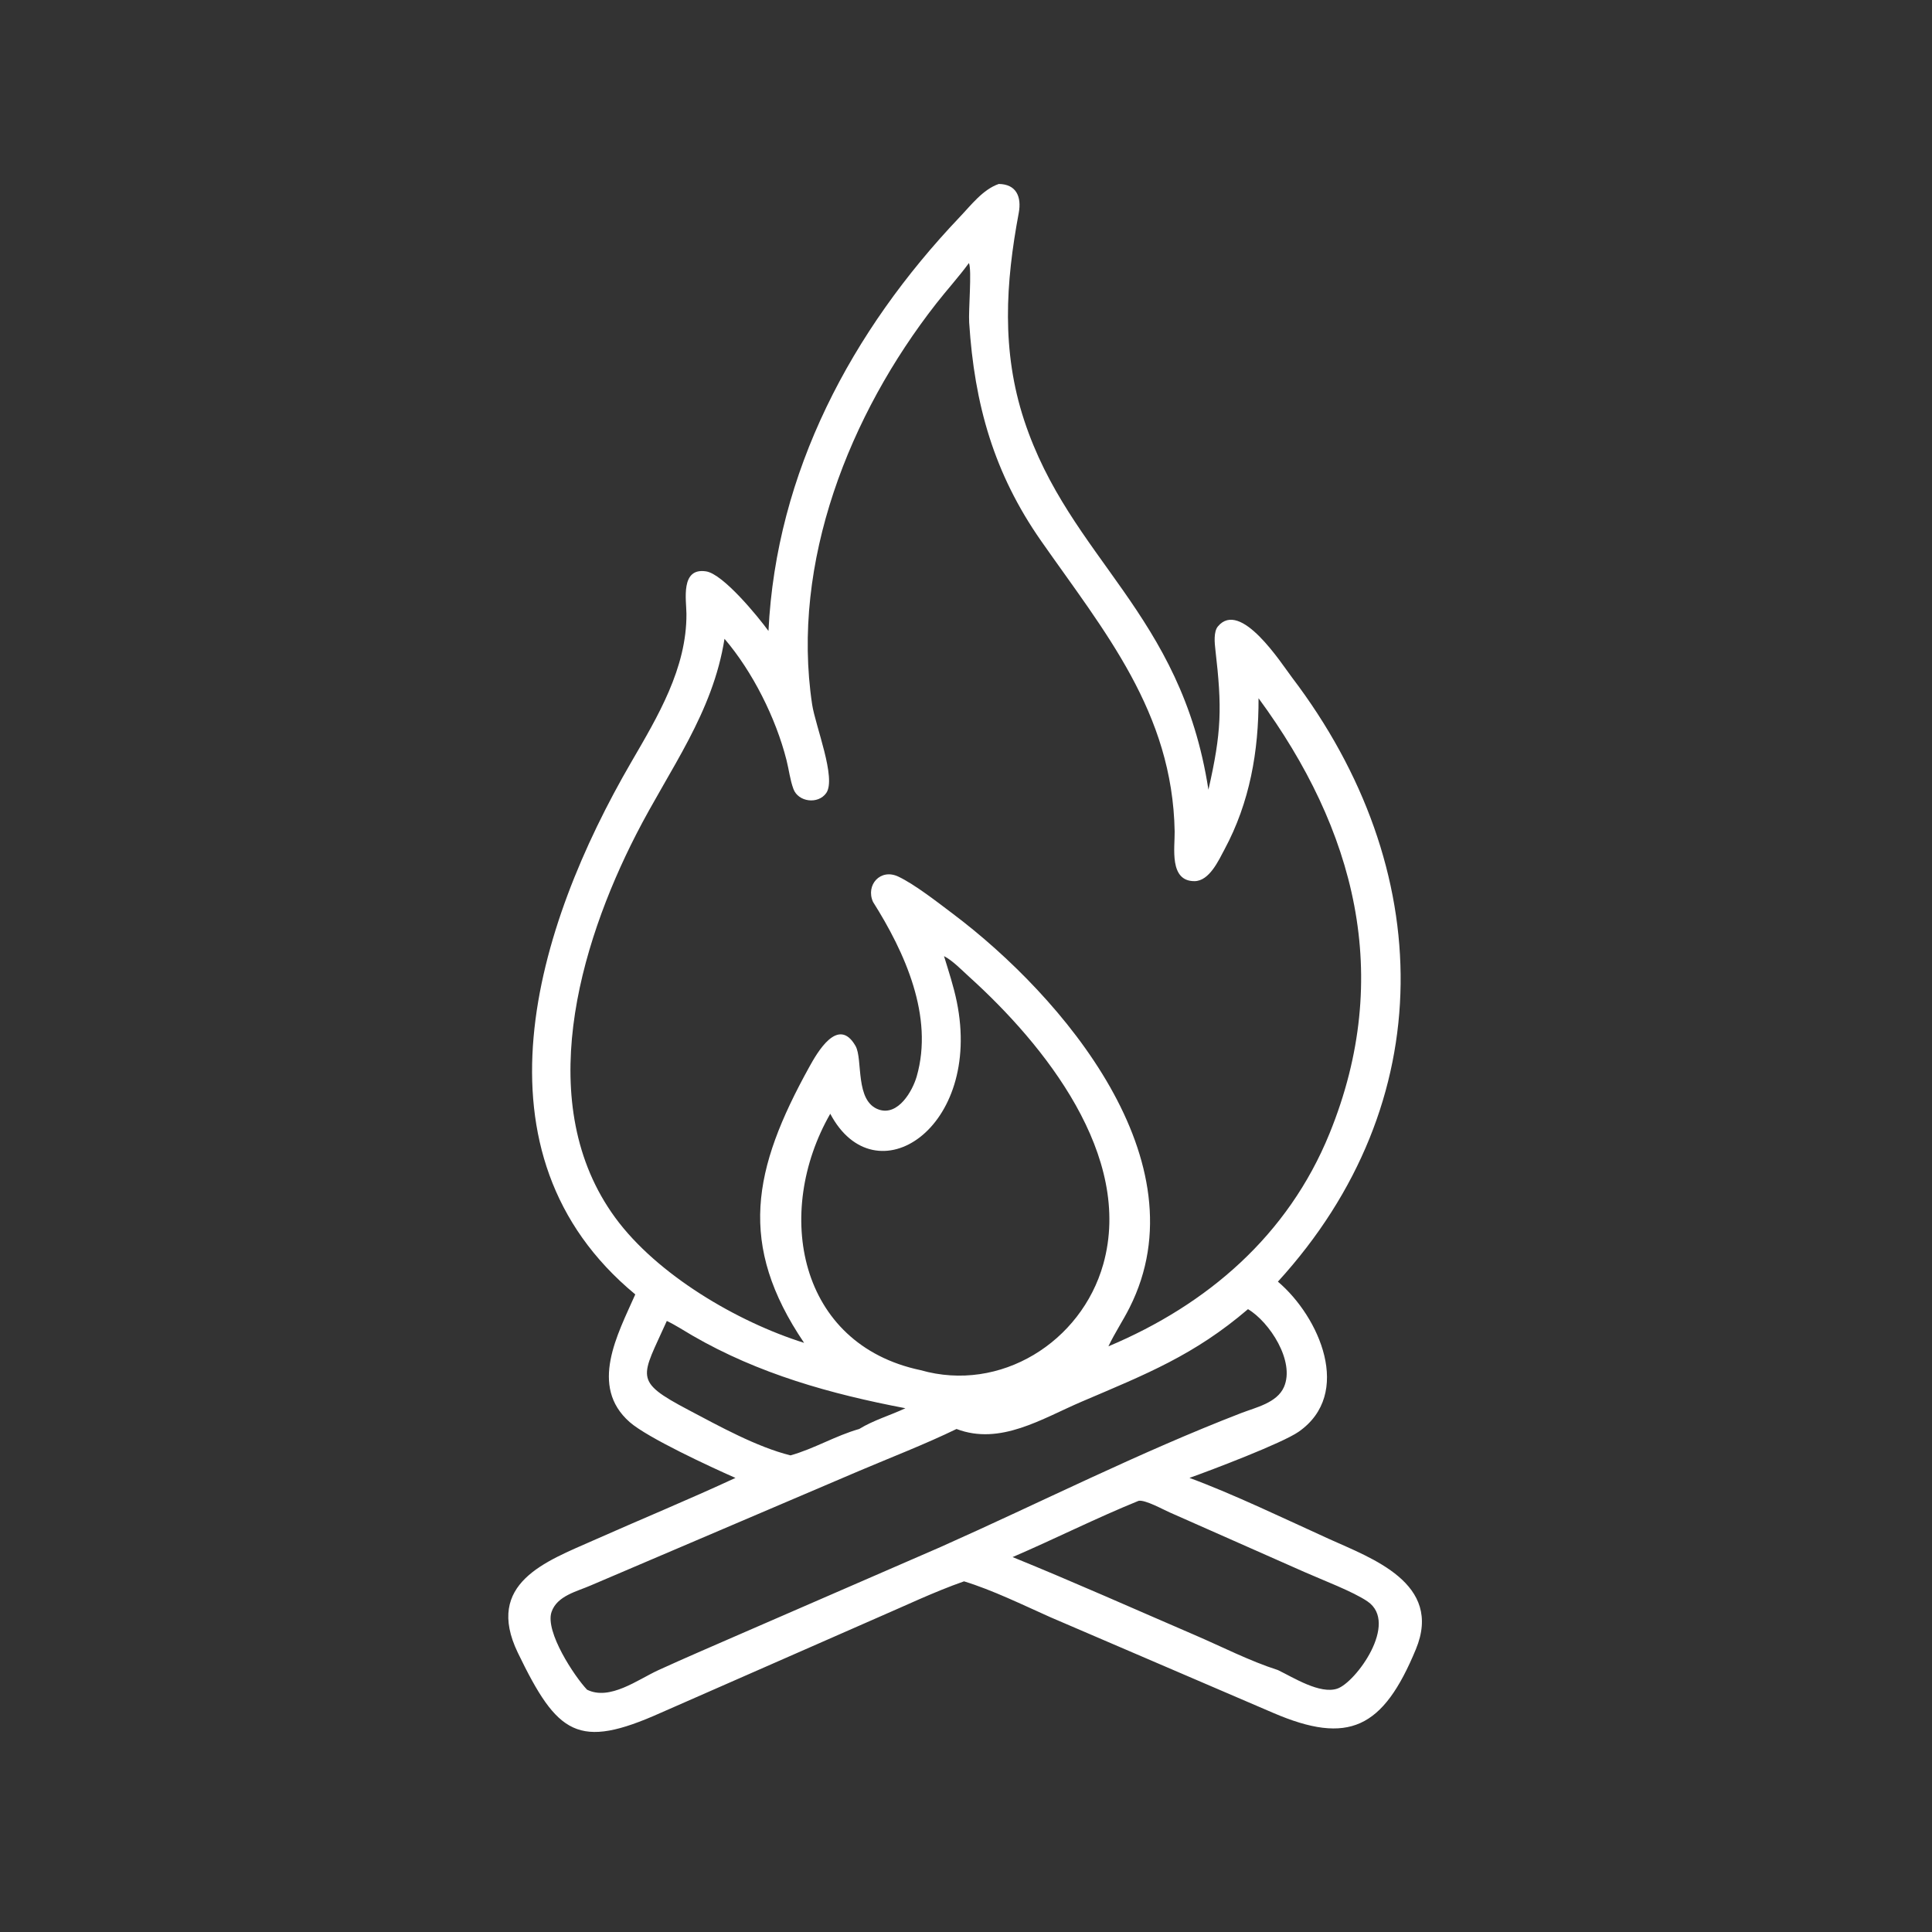 <?xml version="1.0" encoding="UTF-8"?> <svg xmlns="http://www.w3.org/2000/svg" width="50" height="50" viewBox="0 0 50 50" fill="none"><rect x="0" y="0" width="50" height="50" fill="#333333" stroke="none"/><path d="M19.888 16.329C20.087 12.219 22.04 8.561 24.833 5.622C25.127 5.314 25.436 4.903 25.848 4.761C26.304 4.766 26.442 5.095 26.365 5.511C26.025 7.325 25.914 9.08 26.505 10.876C27.692 14.479 30.566 15.846 31.274 20.438C31.614 18.944 31.629 18.325 31.454 16.814C31.434 16.642 31.404 16.35 31.519 16.212C32.105 15.506 33.16 17.168 33.438 17.534C37.193 22.474 37.298 28.541 33.072 33.169C34.149 34.082 35.018 36.07 33.61 37.053C33.183 37.351 31.353 38.045 30.783 38.248C31.918 38.666 33.278 39.321 34.391 39.826C35.493 40.326 37.35 40.974 36.643 42.682C35.793 44.736 34.9 45.168 32.947 44.328L27.181 41.852C26.478 41.538 25.68 41.148 24.949 40.925C24.171 41.197 23.399 41.569 22.641 41.895L17.099 44.328C14.963 45.284 14.429 44.901 13.402 42.774C12.531 40.97 14.145 40.404 15.353 39.867C16.577 39.323 17.819 38.812 19.034 38.248L19.006 38.236C18.418 37.977 16.758 37.211 16.295 36.803C15.242 35.875 15.983 34.534 16.441 33.499C12.036 29.857 13.862 23.982 16.337 19.723C17.022 18.544 17.774 17.294 17.765 15.885C17.763 15.531 17.603 14.684 18.273 14.787C18.714 14.854 19.612 15.95 19.888 16.329ZM25.076 6.807C24.81 7.17 24.506 7.502 24.229 7.857C21.983 10.727 20.465 14.558 21.018 18.231C21.102 18.786 21.651 20.143 21.383 20.524C21.173 20.822 20.659 20.758 20.534 20.419C20.446 20.182 20.417 19.918 20.355 19.673C20.079 18.581 19.474 17.377 18.75 16.532C18.446 18.459 17.335 19.895 16.468 21.586C14.975 24.498 13.793 28.598 15.919 31.509C17 32.989 19.082 34.211 20.81 34.753C19.087 32.206 19.476 30.266 20.945 27.611C21.14 27.259 21.689 26.279 22.141 27.069C22.338 27.415 22.116 28.507 22.75 28.718C23.243 28.881 23.613 28.243 23.724 27.859C24.171 26.302 23.416 24.643 22.593 23.34C22.399 22.905 22.785 22.467 23.248 22.686C23.674 22.887 24.28 23.362 24.666 23.653C27.493 25.782 31.141 30.057 29.234 33.84C29.063 34.181 28.849 34.497 28.686 34.843C31.247 33.766 33.334 31.971 34.407 29.337C36.074 25.247 35.065 21.464 32.571 18.07C32.576 19.439 32.344 20.767 31.69 21.983C31.54 22.264 31.298 22.802 30.915 22.804C30.25 22.809 30.407 21.929 30.4 21.52C30.345 18.428 28.583 16.345 26.946 14.002C25.719 12.247 25.218 10.464 25.082 8.347C25.061 8.02 25.155 6.999 25.076 6.807ZM24.431 24.744C24.55 25.133 24.679 25.523 24.761 25.922C25.433 29.204 22.649 31.021 21.487 28.824C20.022 31.381 20.652 34.792 23.826 35.46C25.886 36.048 27.985 34.735 28.553 32.716C29.341 29.911 27.023 27.033 25.085 25.282C24.893 25.109 24.66 24.863 24.431 24.744ZM32.298 33.881C30.905 35.072 29.676 35.557 27.998 36.273C26.964 36.715 25.888 37.414 24.755 36.982C23.93 37.382 23.074 37.711 22.23 38.069L15.293 41.029C14.928 41.189 14.418 41.297 14.274 41.717C14.099 42.228 14.872 43.393 15.193 43.729C15.781 44.021 16.51 43.465 17.035 43.225C17.727 42.908 18.428 42.609 19.125 42.304L24.334 40.04C26.931 38.884 29.473 37.593 32.127 36.568C32.504 36.423 33.047 36.306 33.228 35.898C33.523 35.23 32.851 34.208 32.298 33.881ZM17.257 34.186C16.601 35.654 16.37 35.726 17.815 36.488C18.61 36.907 19.583 37.448 20.458 37.665C21.07 37.494 21.623 37.156 22.236 36.982C22.607 36.754 23.039 36.63 23.432 36.445C21.498 36.077 19.627 35.554 17.918 34.563C17.7 34.437 17.485 34.294 17.257 34.186ZM29.465 38.842C28.362 39.29 27.299 39.827 26.206 40.297C27.787 40.94 29.351 41.639 30.919 42.314C31.628 42.619 32.339 42.986 33.072 43.221C33.474 43.415 34.159 43.852 34.608 43.702C35.083 43.544 36.211 42.007 35.393 41.446C35.02 41.19 34.209 40.884 33.762 40.685L30.269 39.14C30.105 39.069 29.631 38.805 29.465 38.842Z" fill="white"></path></svg> 